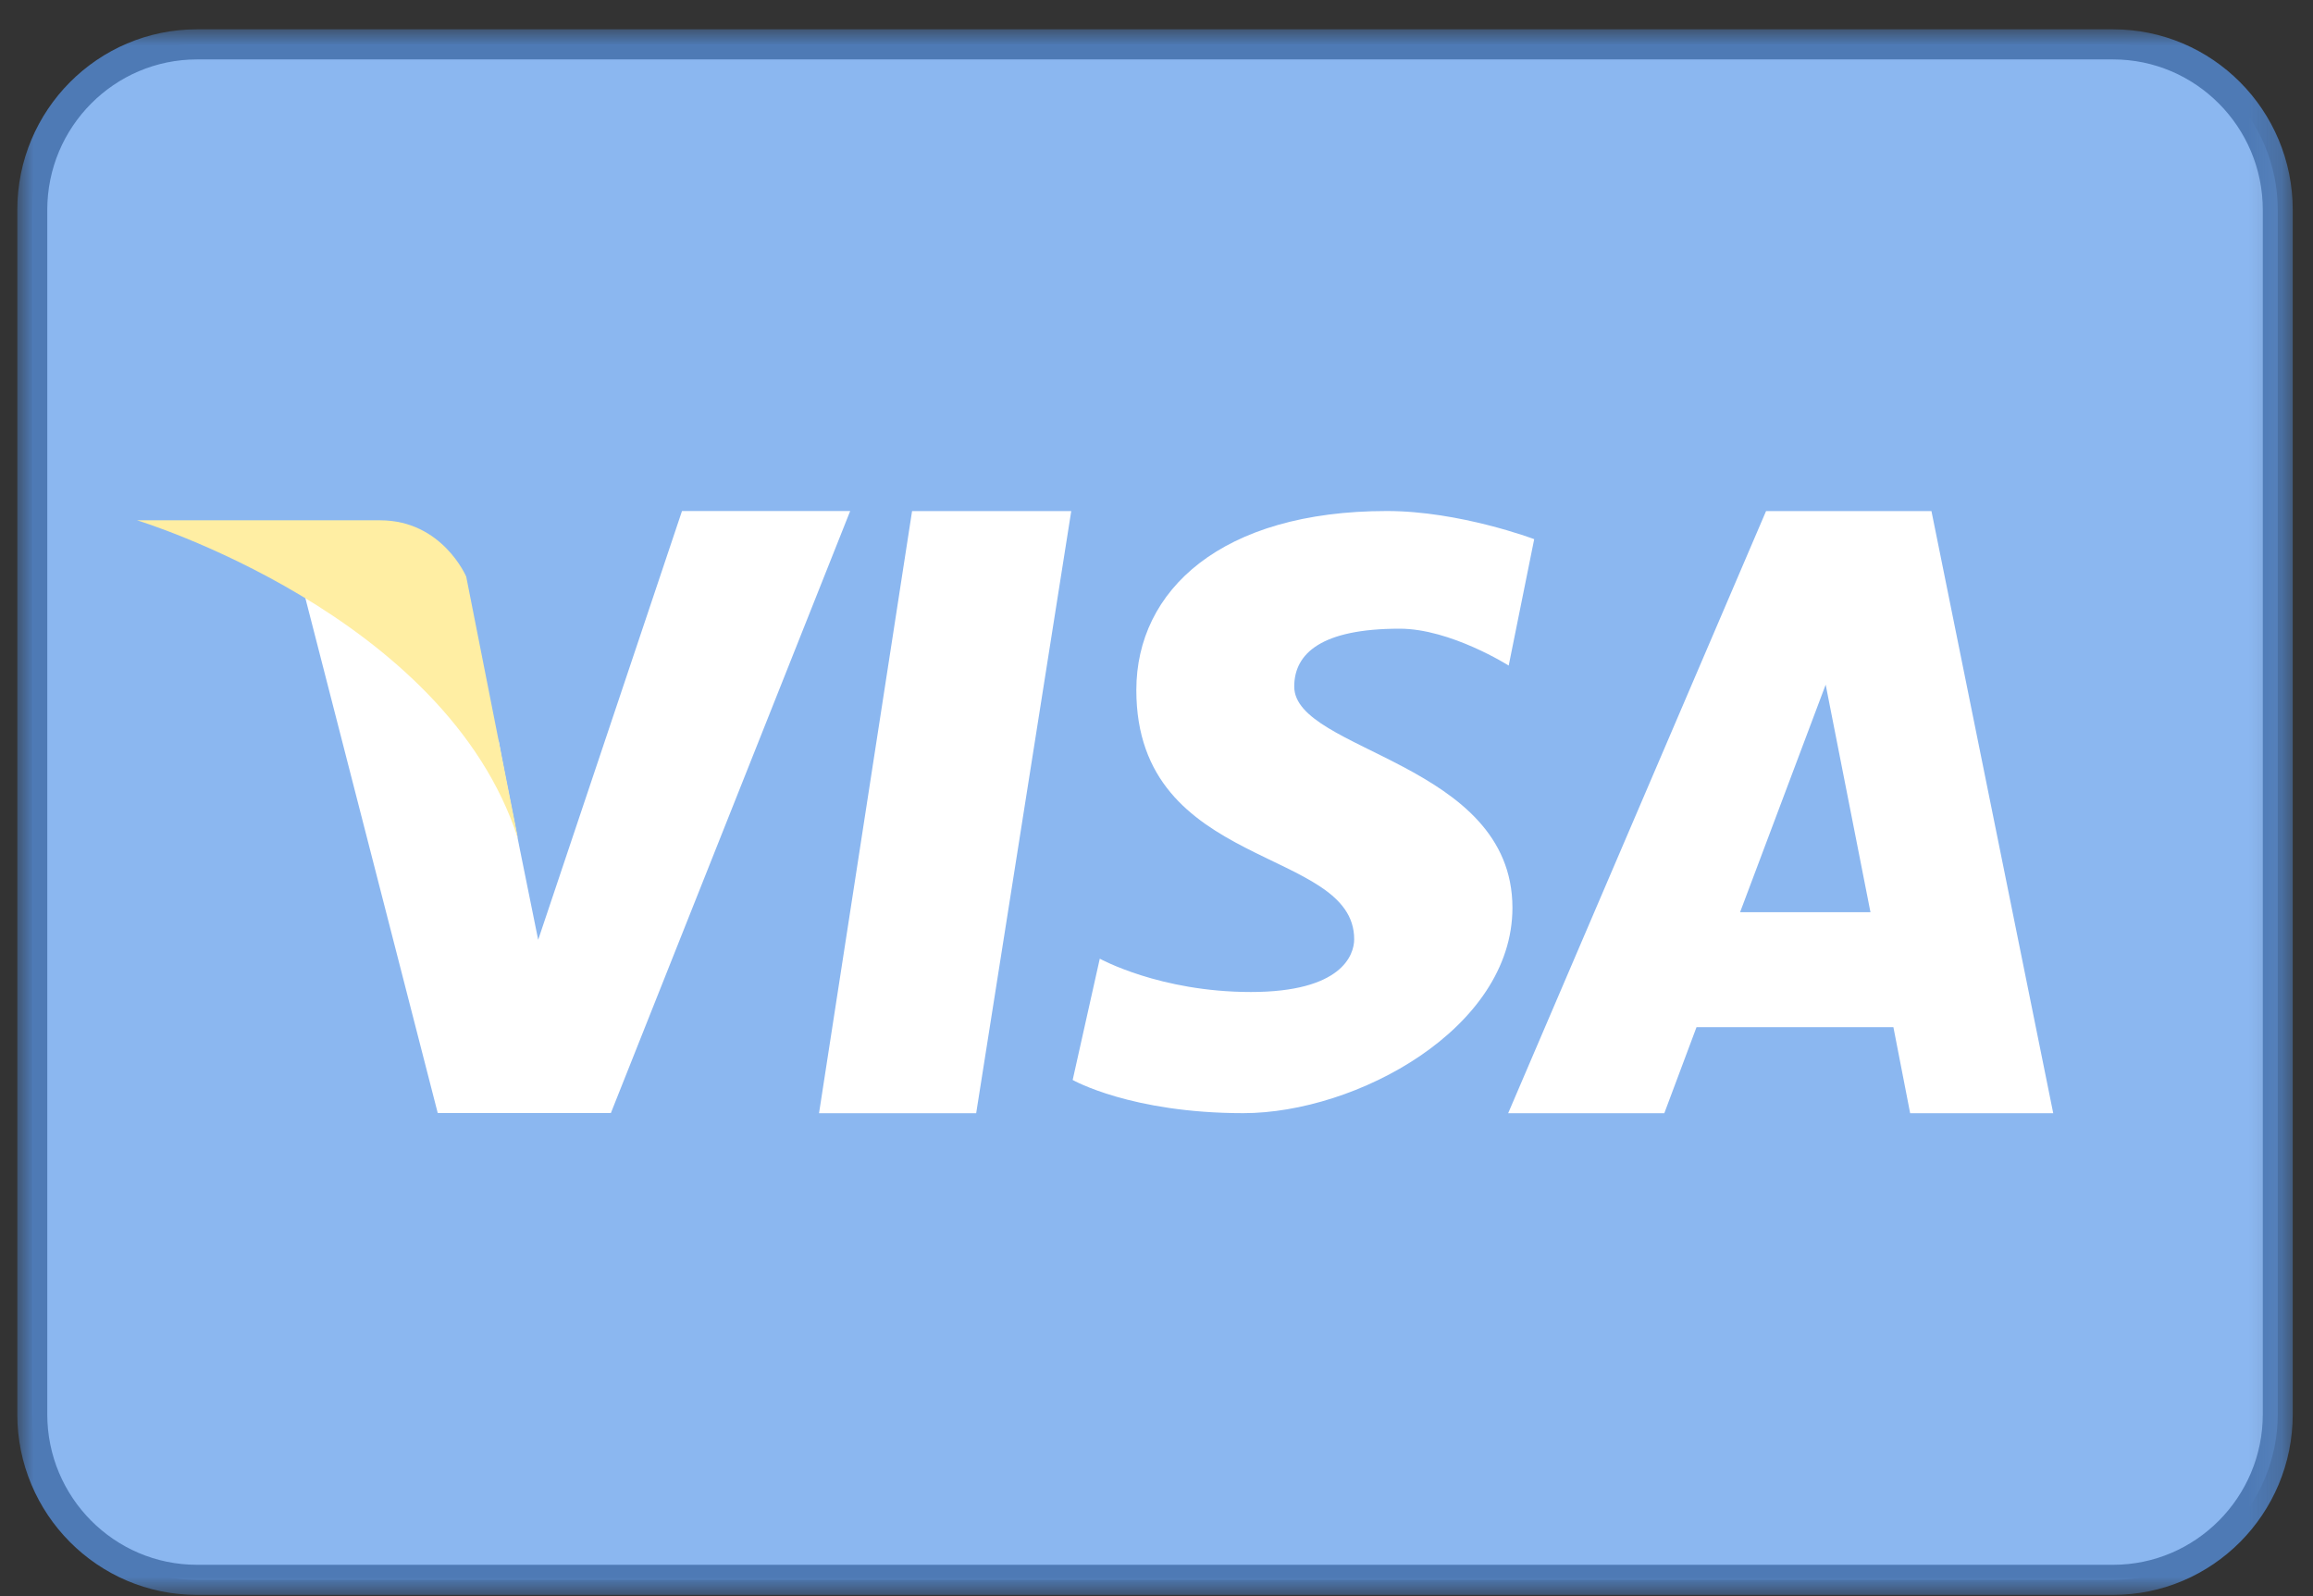 <svg width="71" height="49" xmlns="http://www.w3.org/2000/svg" xmlns:xlink="http://www.w3.org/1999/xlink"><rect width="100%" height="100%" fill="#333333" stroke="none"/><defs><path id="a" d="M0 0h69.847v48.056H0z"/></defs><g transform="translate(.531 .9)" fill="none" fill-rule="evenodd"><mask id="b" fill="#fff"><use xlink:href="#a"/></mask><path d="M5.514 47.594c-2.786 0-5.054-2.28-5.054-5.083V5.545C.46 2.742 2.728.462 5.514.462h58.819c2.786 0 5.054 2.28 5.054 5.083v36.966c0 2.803-2.268 5.083-5.054 5.083H5.514z" fill="#8BB7F0" mask="url(#b)"/><path d="M64.333.924c2.533 0 4.595 2.073 4.595 4.621v36.966c0 2.548-2.062 4.621-4.595 4.621H5.514C2.98 47.132.92 45.06.92 42.512V5.544c0-2.548 2.061-4.62 4.595-4.62h58.819zm0-.924H5.514C2.47 0 0 2.482 0 5.545v36.966c0 3.063 2.469 5.545 5.514 5.545h58.819c3.045 0 5.514-2.482 5.514-5.545V5.545C69.847 2.482 67.378 0 64.333 0z" fill="#4E7AB5" mask="url(#b)"/><path d="M20.403 14.788l-4.414 13.16s-1.097-5.382-1.208-6.08c-2.513-5.731-6.244-5.597-6.244-5.597l4.37 16.999v-.004h5.313l7.346-18.479h-5.163v.001zm4.206 18.482h4.825l2.918-18.482h-4.886L24.61 33.27zm34.148-18.482H53.68L45.764 33.27h4.793l.988-2.64h6.044l.514 2.64h4.392l-3.738-18.482zM52.883 27.1l2.627-6.984 1.375 6.984h-4.002zm-13.686-6.926c0-1.018.837-1.776 3.237-1.776 1.56 0 3.346 1.132 3.346 1.132l.783-3.88s-2.282-.864-4.523-.864c-5.074 0-7.69 2.426-7.69 5.497 0 5.555 6.687 4.794 6.687 7.647 0 .489-.388 1.62-3.173 1.62-2.793 0-4.636-1.023-4.636-1.023l-.832 3.723s1.787 1.019 5.239 1.019c3.46 0 8.26-2.588 8.26-6.304-.001-4.472-6.698-4.794-6.698-6.79z" fill="#FFF" mask="url(#b)"/><path d="M15.37 24.844L13.78 16.8s-.734-1.729-2.643-1.729H3.676s9.478 2.877 11.693 9.774z" fill="#FFEEA3" mask="url(#b)"/></g></svg>